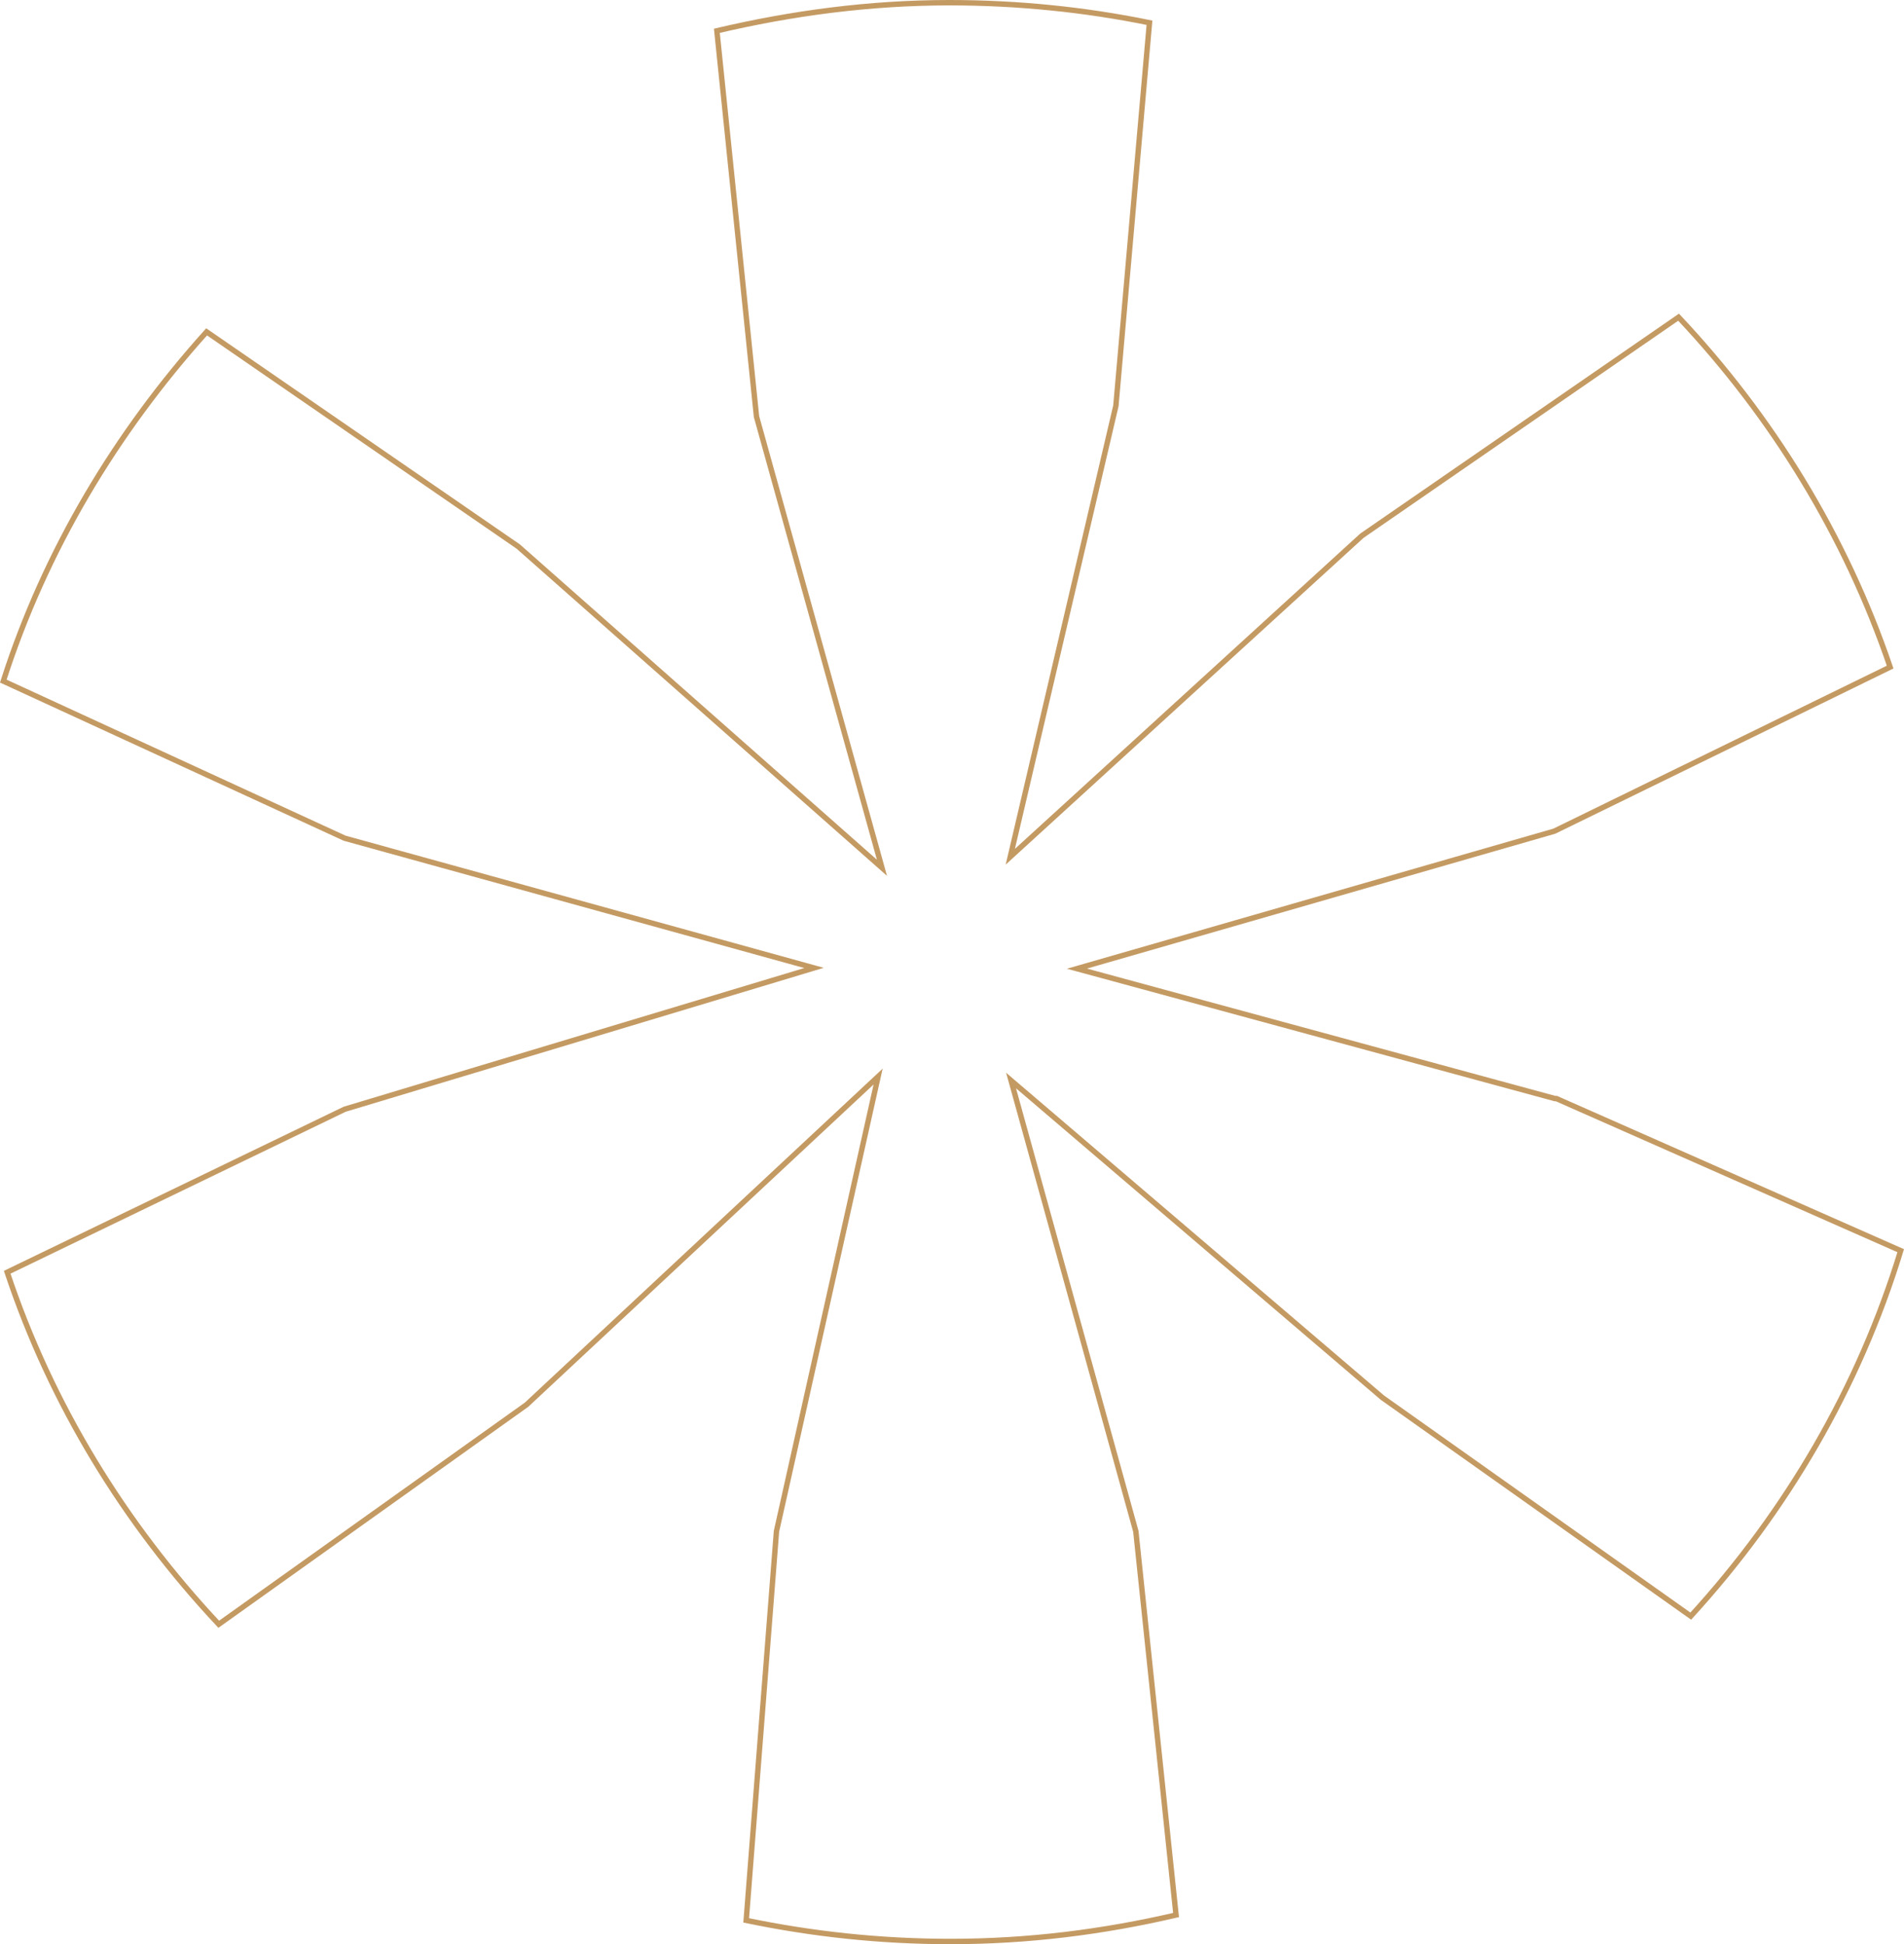 <svg width="704" height="719" viewBox="0 0 704 719" fill="none" xmlns="http://www.w3.org/2000/svg">
<path d="M351.078 1C376.322 1 401.164 3.537 425.015 8.414L412.597 150.091L374.288 313.696L373.552 316.84L375.936 314.662L503.567 198.114L620.65 117.305C655.326 154.13 682.387 198.164 698.875 246.701L574.725 307.378L401.628 357.237L398.195 358.226L401.643 359.163L574.825 406.241L574.953 406.276H575.49L702.783 462.526C687.298 513.24 660.436 559.061 625.156 597.672L511.148 516.878L376.321 401.711L373.836 399.589L374.708 402.738L419.979 566.328L434.839 708.208C407.918 714.477 380.201 718 351.487 718C325.426 718 300.364 715.265 275.902 710.186L287.1 566.297L323.976 401.287L324.681 398.132L322.317 400.339L194.682 519.492L80.882 600.682C46.006 563.463 18.947 519.426 2.661 470.502L127.437 410.216L297.669 358.955L300.985 357.956L297.647 357.033L127.411 309.976L1.223 251.883C16.698 203.567 42.937 159.934 76.397 122.725L191.62 202.122L323.567 318.68L326.097 320.915L325.193 317.663L279.717 154.069L265.059 11.391C292.608 4.915 321.347 1 351.078 1Z" stroke="#C49A63" stroke-width="2"/>
</svg>
